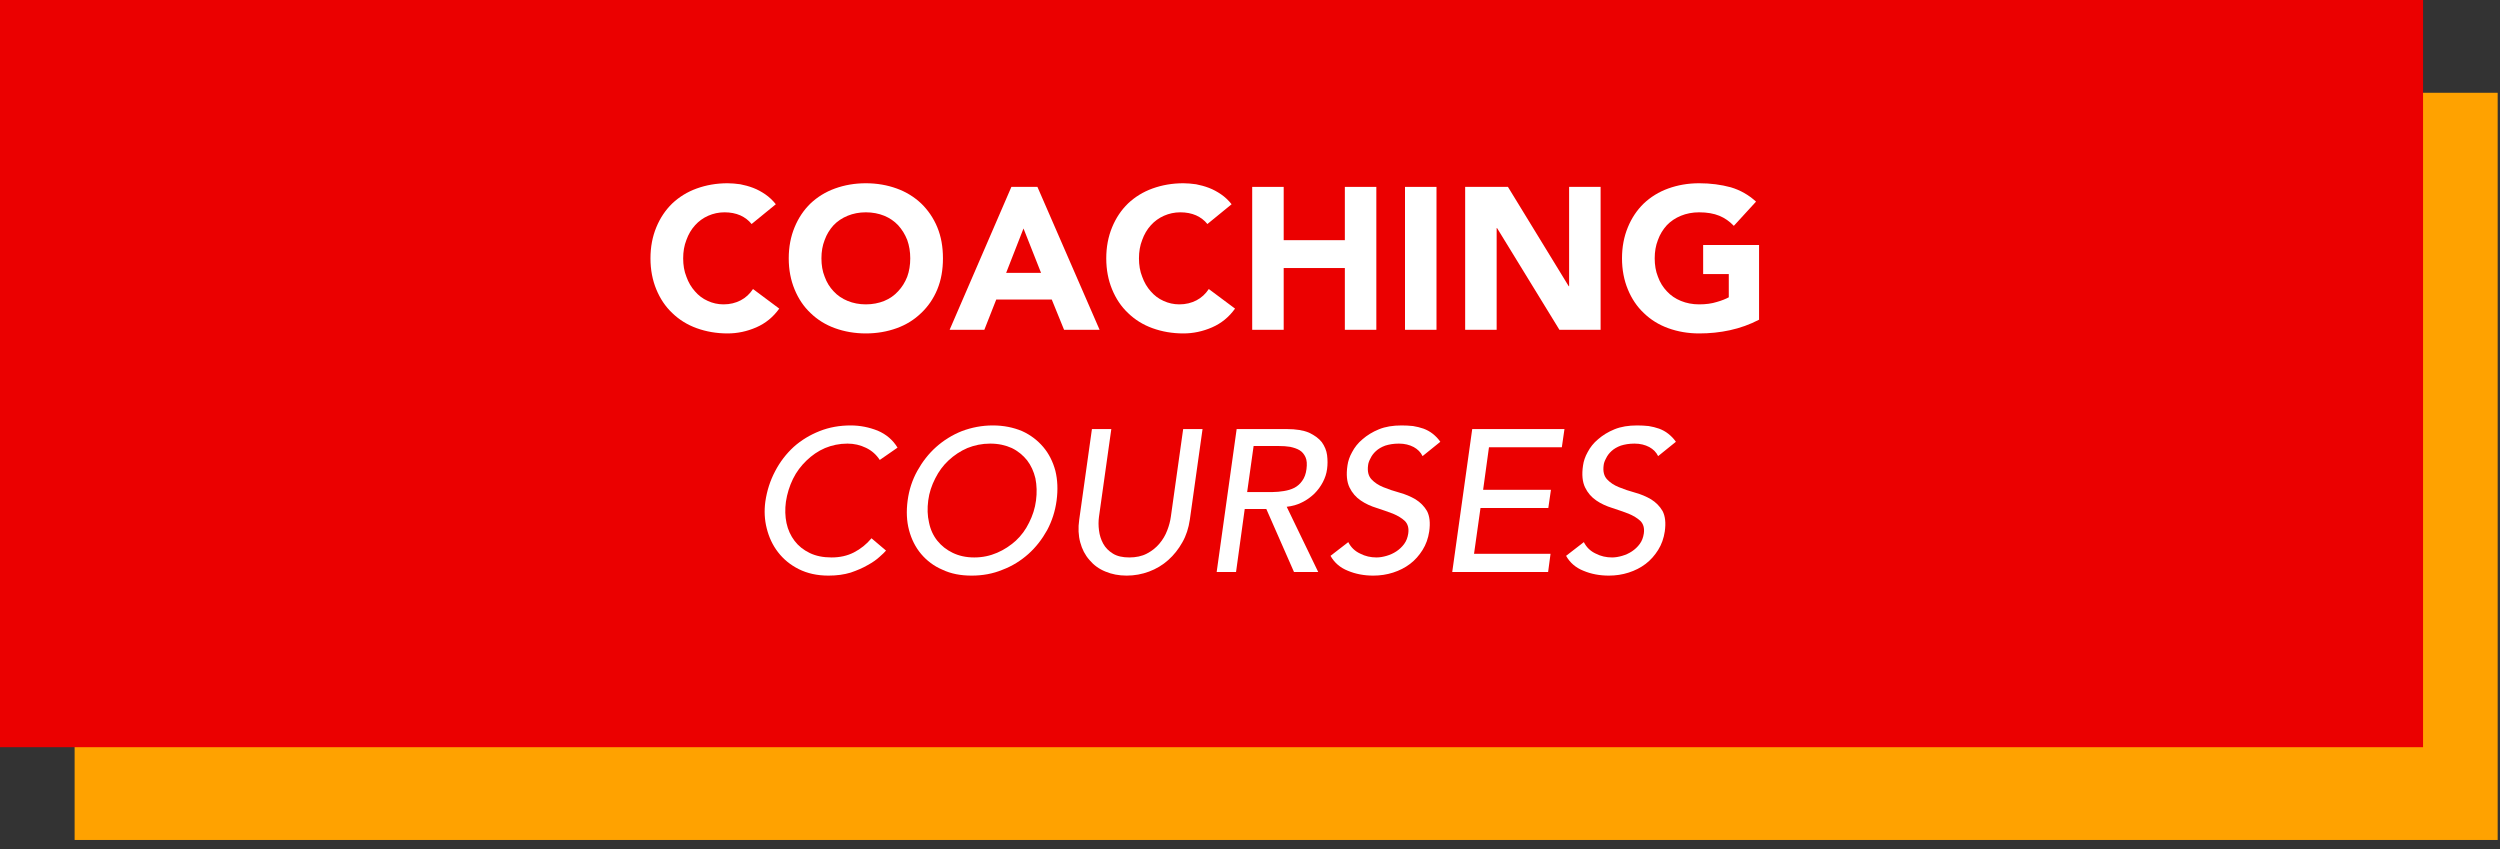 <svg xmlns="http://www.w3.org/2000/svg" xmlns:xlink="http://www.w3.org/1999/xlink" xmlns:serif="http://www.serif.com/" width="100%" height="100%" viewBox="0 0 212 72" xml:space="preserve" style="fill-rule:evenodd;clip-rule:evenodd;stroke-linejoin:round;stroke-miterlimit:2;"><rect x="0" y="0" width="212" height="72" fill="#333333" stroke="none"/>    <g transform="matrix(1,0,0,1,-385.708,-579.338)">        <g transform="matrix(-1,0,0,1,989.547,-65.228)">            <rect x="392.036" y="652.433" width="205.475" height="63.362" style="fill:rgb(255,162,0);"></rect>        </g>        <g transform="matrix(-1,0,0,1,976.891,-80.962)">            <rect x="385.708" y="660.3" width="205.475" height="63.362" style="fill:rgb(235,0,0);"></rect>        </g>        <g>            <g transform="matrix(17.117,0,0,17.117,440.286,607.305)">                <path d="M0.535,-0.524C0.52,-0.543 0.501,-0.557 0.479,-0.567C0.456,-0.577 0.43,-0.582 0.401,-0.582C0.372,-0.582 0.345,-0.576 0.32,-0.565C0.295,-0.554 0.273,-0.538 0.255,-0.518C0.236,-0.497 0.222,-0.473 0.212,-0.445C0.201,-0.417 0.196,-0.387 0.196,-0.354C0.196,-0.321 0.201,-0.29 0.212,-0.263C0.222,-0.235 0.236,-0.211 0.254,-0.191C0.272,-0.17 0.293,-0.154 0.318,-0.143C0.342,-0.132 0.368,-0.126 0.396,-0.126C0.428,-0.126 0.456,-0.133 0.481,-0.146C0.506,-0.159 0.526,-0.178 0.542,-0.202L0.672,-0.105C0.642,-0.063 0.604,-0.032 0.558,-0.012C0.512,0.008 0.465,0.018 0.416,0.018C0.361,0.018 0.31,0.009 0.263,-0.008C0.216,-0.025 0.176,-0.05 0.142,-0.083C0.108,-0.115 0.082,-0.154 0.063,-0.2C0.044,-0.246 0.034,-0.297 0.034,-0.354C0.034,-0.411 0.044,-0.462 0.063,-0.508C0.082,-0.554 0.108,-0.593 0.142,-0.626C0.176,-0.658 0.216,-0.683 0.263,-0.7C0.31,-0.717 0.361,-0.726 0.416,-0.726C0.436,-0.726 0.457,-0.724 0.479,-0.721C0.5,-0.717 0.522,-0.711 0.543,-0.703C0.564,-0.695 0.584,-0.684 0.603,-0.671C0.622,-0.658 0.64,-0.641 0.655,-0.622L0.535,-0.524Z" style="fill:white;fill-rule:nonzero;"></path>            </g>            <g transform="matrix(17.117,0,0,17.117,452.011,607.305)">                <path d="M0.034,-0.354C0.034,-0.411 0.044,-0.462 0.063,-0.508C0.082,-0.554 0.108,-0.593 0.142,-0.626C0.176,-0.658 0.216,-0.683 0.263,-0.7C0.31,-0.717 0.361,-0.726 0.416,-0.726C0.471,-0.726 0.522,-0.717 0.569,-0.7C0.616,-0.683 0.656,-0.658 0.69,-0.626C0.724,-0.593 0.751,-0.554 0.77,-0.508C0.789,-0.462 0.798,-0.411 0.798,-0.354C0.798,-0.297 0.789,-0.246 0.77,-0.2C0.751,-0.154 0.724,-0.115 0.69,-0.083C0.656,-0.05 0.616,-0.025 0.569,-0.008C0.522,0.009 0.471,0.018 0.416,0.018C0.361,0.018 0.31,0.009 0.263,-0.008C0.216,-0.025 0.176,-0.05 0.142,-0.083C0.108,-0.115 0.082,-0.154 0.063,-0.2C0.044,-0.246 0.034,-0.297 0.034,-0.354ZM0.196,-0.354C0.196,-0.321 0.201,-0.29 0.212,-0.263C0.222,-0.235 0.237,-0.211 0.256,-0.191C0.275,-0.17 0.299,-0.154 0.326,-0.143C0.353,-0.132 0.383,-0.126 0.416,-0.126C0.449,-0.126 0.48,-0.132 0.507,-0.143C0.534,-0.154 0.557,-0.17 0.576,-0.191C0.595,-0.211 0.61,-0.235 0.621,-0.263C0.631,-0.29 0.636,-0.321 0.636,-0.354C0.636,-0.387 0.631,-0.417 0.621,-0.445C0.61,-0.473 0.595,-0.497 0.576,-0.518C0.557,-0.538 0.534,-0.554 0.507,-0.565C0.48,-0.576 0.449,-0.582 0.416,-0.582C0.383,-0.582 0.353,-0.576 0.326,-0.565C0.299,-0.554 0.275,-0.538 0.256,-0.518C0.237,-0.497 0.222,-0.473 0.212,-0.445C0.201,-0.417 0.196,-0.387 0.196,-0.354Z" style="fill:white;fill-rule:nonzero;"></path>            </g>            <g transform="matrix(17.117,0,0,17.117,466.253,607.305)">                <path d="M0.305,-0.708L0.434,-0.708L0.742,-0L0.566,-0L0.505,-0.15L0.23,-0.15L0.171,-0L-0.001,-0L0.305,-0.708ZM0.365,-0.502L0.279,-0.282L0.452,-0.282L0.365,-0.502Z" style="fill:white;fill-rule:nonzero;"></path>            </g>            <g transform="matrix(17.117,0,0,17.117,478.937,607.305)">                <path d="M0.535,-0.524C0.52,-0.543 0.501,-0.557 0.479,-0.567C0.456,-0.577 0.43,-0.582 0.401,-0.582C0.372,-0.582 0.345,-0.576 0.32,-0.565C0.295,-0.554 0.273,-0.538 0.255,-0.518C0.236,-0.497 0.222,-0.473 0.212,-0.445C0.201,-0.417 0.196,-0.387 0.196,-0.354C0.196,-0.321 0.201,-0.29 0.212,-0.263C0.222,-0.235 0.236,-0.211 0.254,-0.191C0.272,-0.17 0.293,-0.154 0.318,-0.143C0.342,-0.132 0.368,-0.126 0.396,-0.126C0.428,-0.126 0.456,-0.133 0.481,-0.146C0.506,-0.159 0.526,-0.178 0.542,-0.202L0.672,-0.105C0.642,-0.063 0.604,-0.032 0.558,-0.012C0.512,0.008 0.465,0.018 0.416,0.018C0.361,0.018 0.31,0.009 0.263,-0.008C0.216,-0.025 0.176,-0.05 0.142,-0.083C0.108,-0.115 0.082,-0.154 0.063,-0.2C0.044,-0.246 0.034,-0.297 0.034,-0.354C0.034,-0.411 0.044,-0.462 0.063,-0.508C0.082,-0.554 0.108,-0.593 0.142,-0.626C0.176,-0.658 0.216,-0.683 0.263,-0.7C0.31,-0.717 0.361,-0.726 0.416,-0.726C0.436,-0.726 0.457,-0.724 0.479,-0.721C0.5,-0.717 0.522,-0.711 0.543,-0.703C0.564,-0.695 0.584,-0.684 0.603,-0.671C0.622,-0.658 0.64,-0.641 0.655,-0.622L0.535,-0.524Z" style="fill:white;fill-rule:nonzero;"></path>            </g>            <g transform="matrix(17.117,0,0,17.117,490.662,607.305)">                <path d="M0.072,-0.708L0.228,-0.708L0.228,-0.444L0.531,-0.444L0.531,-0.708L0.687,-0.708L0.687,-0L0.531,-0L0.531,-0.306L0.228,-0.306L0.228,-0L0.072,-0L0.072,-0.708Z" style="fill:white;fill-rule:nonzero;"></path>            </g>            <g transform="matrix(17.117,0,0,17.117,503.654,607.305)">                <rect x="0.07" y="-0.708" width="0.156" height="0.708" style="fill:white;fill-rule:nonzero;"></rect>            </g>            <g transform="matrix(17.117,0,0,17.117,508.721,607.305)">                <path d="M0.072,-0.708L0.284,-0.708L0.585,-0.216L0.587,-0.216L0.587,-0.708L0.743,-0.708L0.743,-0L0.539,-0L0.23,-0.504L0.228,-0.504L0.228,-0L0.072,-0L0.072,-0.708Z" style="fill:white;fill-rule:nonzero;"></path>            </g>            <g transform="matrix(17.117,0,0,17.117,522.672,607.305)">                <path d="M0.713,-0.05C0.667,-0.026 0.619,-0.009 0.569,0.002C0.519,0.013 0.468,0.018 0.416,0.018C0.361,0.018 0.31,0.009 0.263,-0.008C0.216,-0.025 0.176,-0.05 0.142,-0.083C0.108,-0.115 0.082,-0.154 0.063,-0.2C0.044,-0.246 0.034,-0.297 0.034,-0.354C0.034,-0.411 0.044,-0.462 0.063,-0.508C0.082,-0.554 0.108,-0.593 0.142,-0.626C0.176,-0.658 0.216,-0.683 0.263,-0.7C0.31,-0.717 0.361,-0.726 0.416,-0.726C0.473,-0.726 0.525,-0.719 0.573,-0.706C0.62,-0.692 0.662,-0.668 0.698,-0.635L0.588,-0.515C0.567,-0.537 0.543,-0.554 0.516,-0.565C0.489,-0.576 0.456,-0.582 0.416,-0.582C0.383,-0.582 0.353,-0.576 0.326,-0.565C0.299,-0.554 0.275,-0.538 0.256,-0.518C0.237,-0.497 0.222,-0.473 0.212,-0.445C0.201,-0.417 0.196,-0.387 0.196,-0.354C0.196,-0.321 0.201,-0.29 0.212,-0.263C0.222,-0.235 0.237,-0.211 0.256,-0.191C0.275,-0.17 0.299,-0.154 0.326,-0.143C0.353,-0.132 0.383,-0.126 0.416,-0.126C0.45,-0.126 0.479,-0.13 0.504,-0.138C0.529,-0.145 0.548,-0.153 0.563,-0.161L0.563,-0.276L0.436,-0.276L0.436,-0.42L0.713,-0.42L0.713,-0.05Z" style="fill:white;fill-rule:nonzero;"></path>            </g>            <g transform="matrix(17.117,0,0,17.117,448.981,627.842)">                <path d="M0.662,-0.555C0.645,-0.581 0.623,-0.601 0.594,-0.615C0.565,-0.629 0.535,-0.636 0.502,-0.636C0.462,-0.636 0.425,-0.628 0.391,-0.614C0.356,-0.599 0.326,-0.578 0.299,-0.552C0.272,-0.526 0.249,-0.496 0.232,-0.461C0.215,-0.426 0.203,-0.388 0.197,-0.348C0.192,-0.311 0.193,-0.275 0.2,-0.242C0.207,-0.209 0.221,-0.179 0.24,-0.154C0.259,-0.129 0.284,-0.109 0.315,-0.094C0.346,-0.079 0.382,-0.072 0.423,-0.072C0.464,-0.072 0.501,-0.08 0.534,-0.097C0.567,-0.114 0.596,-0.137 0.621,-0.167L0.693,-0.106C0.687,-0.099 0.676,-0.088 0.661,-0.075C0.646,-0.061 0.626,-0.047 0.602,-0.034C0.578,-0.02 0.55,-0.008 0.518,0.003C0.485,0.013 0.449,0.018 0.408,0.018C0.352,0.018 0.303,0.007 0.261,-0.014C0.219,-0.035 0.185,-0.063 0.158,-0.098C0.131,-0.133 0.113,-0.172 0.102,-0.216C0.091,-0.259 0.089,-0.303 0.095,-0.348C0.103,-0.403 0.119,-0.453 0.144,-0.5C0.168,-0.546 0.199,-0.586 0.236,-0.62C0.273,-0.653 0.316,-0.679 0.364,-0.698C0.412,-0.717 0.463,-0.726 0.518,-0.726C0.565,-0.726 0.609,-0.717 0.652,-0.7C0.694,-0.682 0.727,-0.654 0.75,-0.616L0.662,-0.555Z" style="fill:white;fill-rule:nonzero;"></path>            </g>            <g transform="matrix(17.117,0,0,17.117,461.032,627.842)">                <path d="M0.413,0.018C0.359,0.018 0.311,0.009 0.269,-0.011C0.226,-0.029 0.191,-0.056 0.163,-0.089C0.135,-0.122 0.115,-0.162 0.103,-0.207C0.091,-0.252 0.089,-0.301 0.096,-0.354C0.103,-0.407 0.119,-0.456 0.144,-0.501C0.169,-0.546 0.2,-0.586 0.237,-0.619C0.274,-0.652 0.317,-0.679 0.365,-0.698C0.413,-0.716 0.464,-0.726 0.518,-0.726C0.572,-0.726 0.62,-0.716 0.663,-0.698C0.705,-0.679 0.74,-0.652 0.768,-0.619C0.796,-0.586 0.816,-0.546 0.828,-0.501C0.839,-0.456 0.841,-0.407 0.834,-0.354C0.827,-0.301 0.811,-0.252 0.787,-0.207C0.762,-0.162 0.731,-0.122 0.694,-0.089C0.657,-0.056 0.614,-0.029 0.566,-0.011C0.518,0.009 0.467,0.018 0.413,0.018ZM0.426,-0.072C0.467,-0.072 0.504,-0.08 0.539,-0.095C0.574,-0.11 0.604,-0.13 0.632,-0.155C0.659,-0.18 0.681,-0.21 0.698,-0.245C0.715,-0.279 0.727,-0.315 0.732,-0.354C0.737,-0.393 0.736,-0.429 0.729,-0.464C0.721,-0.498 0.707,-0.528 0.688,-0.553C0.668,-0.578 0.643,-0.599 0.612,-0.614C0.581,-0.628 0.546,-0.636 0.505,-0.636C0.464,-0.636 0.427,-0.628 0.392,-0.614C0.357,-0.599 0.326,-0.578 0.299,-0.553C0.272,-0.528 0.25,-0.498 0.233,-0.464C0.215,-0.429 0.203,-0.393 0.198,-0.354C0.193,-0.315 0.194,-0.279 0.202,-0.245C0.209,-0.21 0.223,-0.18 0.243,-0.155C0.263,-0.13 0.288,-0.11 0.319,-0.095C0.35,-0.08 0.385,-0.072 0.426,-0.072Z" style="fill:white;fill-rule:nonzero;"></path>            </g>            <g transform="matrix(17.117,0,0,17.117,475.274,627.842)">                <path d="M0.273,-0.708L0.212,-0.274C0.209,-0.252 0.209,-0.229 0.212,-0.206C0.215,-0.182 0.222,-0.16 0.233,-0.14C0.244,-0.12 0.26,-0.104 0.281,-0.091C0.302,-0.078 0.329,-0.072 0.362,-0.072C0.395,-0.072 0.424,-0.078 0.449,-0.091C0.474,-0.104 0.494,-0.12 0.511,-0.14C0.528,-0.16 0.541,-0.182 0.55,-0.206C0.559,-0.229 0.565,-0.252 0.568,-0.274L0.629,-0.708L0.725,-0.708L0.662,-0.259C0.656,-0.218 0.644,-0.18 0.625,-0.147C0.606,-0.113 0.583,-0.084 0.555,-0.059C0.527,-0.034 0.495,-0.015 0.46,-0.002C0.425,0.011 0.388,0.018 0.349,0.018C0.31,0.018 0.275,0.011 0.244,-0.002C0.212,-0.015 0.186,-0.034 0.165,-0.059C0.143,-0.084 0.128,-0.113 0.119,-0.147C0.11,-0.18 0.108,-0.218 0.114,-0.259L0.177,-0.708L0.273,-0.708Z" style="fill:white;fill-rule:nonzero;"></path>            </g>            <g transform="matrix(17.117,0,0,17.117,487.324,627.842)">                <path d="M0.19,-0.708L0.439,-0.708C0.484,-0.708 0.521,-0.702 0.549,-0.69C0.576,-0.677 0.597,-0.662 0.612,-0.643C0.626,-0.623 0.635,-0.602 0.638,-0.579C0.641,-0.555 0.641,-0.532 0.638,-0.51C0.635,-0.487 0.628,-0.466 0.617,-0.445C0.606,-0.424 0.592,-0.405 0.575,-0.388C0.557,-0.371 0.537,-0.356 0.514,-0.345C0.491,-0.333 0.465,-0.326 0.438,-0.323L0.594,-0L0.474,-0L0.337,-0.312L0.23,-0.312L0.187,-0L0.091,-0L0.19,-0.708ZM0.242,-0.396L0.368,-0.396C0.387,-0.396 0.405,-0.398 0.424,-0.401C0.443,-0.404 0.46,-0.409 0.476,-0.417C0.491,-0.425 0.504,-0.436 0.515,-0.452C0.526,-0.467 0.533,-0.486 0.536,-0.51C0.539,-0.534 0.538,-0.554 0.531,-0.569C0.524,-0.584 0.515,-0.595 0.502,-0.603C0.489,-0.611 0.473,-0.616 0.455,-0.62C0.437,-0.623 0.419,-0.624 0.4,-0.624L0.274,-0.624L0.242,-0.396Z" style="fill:white;fill-rule:nonzero;"></path>            </g>            <g transform="matrix(17.117,0,0,17.117,497.783,627.842)">                <path d="M0.132,-0.148C0.145,-0.122 0.165,-0.103 0.191,-0.091C0.216,-0.078 0.243,-0.072 0.272,-0.072C0.288,-0.072 0.305,-0.075 0.322,-0.08C0.339,-0.085 0.355,-0.092 0.37,-0.102C0.385,-0.112 0.398,-0.124 0.409,-0.139C0.42,-0.154 0.426,-0.171 0.429,-0.19C0.433,-0.217 0.427,-0.238 0.412,-0.253C0.397,-0.267 0.377,-0.279 0.353,-0.289C0.328,-0.298 0.302,-0.308 0.273,-0.317C0.244,-0.326 0.217,-0.338 0.194,-0.354C0.17,-0.37 0.151,-0.392 0.138,-0.419C0.125,-0.446 0.121,-0.482 0.128,-0.528C0.131,-0.549 0.138,-0.571 0.151,-0.594C0.163,-0.617 0.18,-0.639 0.203,-0.658C0.225,-0.677 0.252,-0.694 0.284,-0.707C0.316,-0.72 0.353,-0.726 0.396,-0.726C0.415,-0.726 0.434,-0.725 0.453,-0.723C0.471,-0.72 0.488,-0.716 0.505,-0.71C0.521,-0.704 0.536,-0.696 0.55,-0.685C0.564,-0.674 0.577,-0.661 0.588,-0.645L0.5,-0.574C0.491,-0.593 0.476,-0.608 0.456,-0.619C0.435,-0.63 0.411,-0.636 0.383,-0.636C0.356,-0.636 0.334,-0.632 0.315,-0.626C0.296,-0.619 0.281,-0.61 0.269,-0.599C0.257,-0.588 0.248,-0.576 0.242,-0.563C0.235,-0.55 0.231,-0.539 0.23,-0.528C0.226,-0.498 0.232,-0.475 0.247,-0.459C0.262,-0.443 0.281,-0.43 0.306,-0.42C0.33,-0.41 0.357,-0.401 0.386,-0.393C0.415,-0.385 0.441,-0.374 0.465,-0.36C0.489,-0.345 0.508,-0.326 0.522,-0.302C0.535,-0.277 0.539,-0.244 0.533,-0.201C0.528,-0.167 0.517,-0.136 0.5,-0.109C0.483,-0.082 0.463,-0.059 0.438,-0.04C0.413,-0.021 0.385,-0.007 0.354,0.003C0.323,0.013 0.29,0.018 0.256,0.018C0.21,0.018 0.168,0.01 0.13,-0.006C0.092,-0.021 0.063,-0.046 0.044,-0.08L0.132,-0.148Z" style="fill:white;fill-rule:nonzero;"></path>            </g>            <g transform="matrix(17.117,0,0,17.117,507.3,627.842)">                <path d="M0.19,-0.708L0.647,-0.708L0.634,-0.618L0.273,-0.618L0.244,-0.407L0.58,-0.407L0.567,-0.317L0.231,-0.317L0.199,-0.09L0.578,-0.09L0.566,-0L0.091,-0L0.19,-0.708Z" style="fill:white;fill-rule:nonzero;"></path>            </g>            <g transform="matrix(17.117,0,0,17.117,517.759,627.842)">                <path d="M0.132,-0.148C0.145,-0.122 0.165,-0.103 0.191,-0.091C0.216,-0.078 0.243,-0.072 0.272,-0.072C0.288,-0.072 0.305,-0.075 0.322,-0.08C0.339,-0.085 0.355,-0.092 0.37,-0.102C0.385,-0.112 0.398,-0.124 0.409,-0.139C0.42,-0.154 0.426,-0.171 0.429,-0.19C0.433,-0.217 0.427,-0.238 0.412,-0.253C0.397,-0.267 0.377,-0.279 0.353,-0.289C0.328,-0.298 0.302,-0.308 0.273,-0.317C0.244,-0.326 0.217,-0.338 0.194,-0.354C0.17,-0.37 0.151,-0.392 0.138,-0.419C0.125,-0.446 0.121,-0.482 0.128,-0.528C0.131,-0.549 0.138,-0.571 0.151,-0.594C0.163,-0.617 0.18,-0.639 0.203,-0.658C0.225,-0.677 0.252,-0.694 0.284,-0.707C0.316,-0.72 0.353,-0.726 0.396,-0.726C0.415,-0.726 0.434,-0.725 0.453,-0.723C0.471,-0.72 0.488,-0.716 0.505,-0.71C0.521,-0.704 0.536,-0.696 0.55,-0.685C0.564,-0.674 0.577,-0.661 0.588,-0.645L0.5,-0.574C0.491,-0.593 0.476,-0.608 0.456,-0.619C0.435,-0.63 0.411,-0.636 0.383,-0.636C0.356,-0.636 0.334,-0.632 0.315,-0.626C0.296,-0.619 0.281,-0.61 0.269,-0.599C0.257,-0.588 0.248,-0.576 0.242,-0.563C0.235,-0.55 0.231,-0.539 0.23,-0.528C0.226,-0.498 0.232,-0.475 0.247,-0.459C0.262,-0.443 0.281,-0.43 0.306,-0.42C0.33,-0.41 0.357,-0.401 0.386,-0.393C0.415,-0.385 0.441,-0.374 0.465,-0.36C0.489,-0.345 0.508,-0.326 0.522,-0.302C0.535,-0.277 0.539,-0.244 0.533,-0.201C0.528,-0.167 0.517,-0.136 0.5,-0.109C0.483,-0.082 0.463,-0.059 0.438,-0.04C0.413,-0.021 0.385,-0.007 0.354,0.003C0.323,0.013 0.29,0.018 0.256,0.018C0.21,0.018 0.168,0.01 0.13,-0.006C0.092,-0.021 0.063,-0.046 0.044,-0.08L0.132,-0.148Z" style="fill:white;fill-rule:nonzero;"></path>            </g>        </g>    </g></svg>